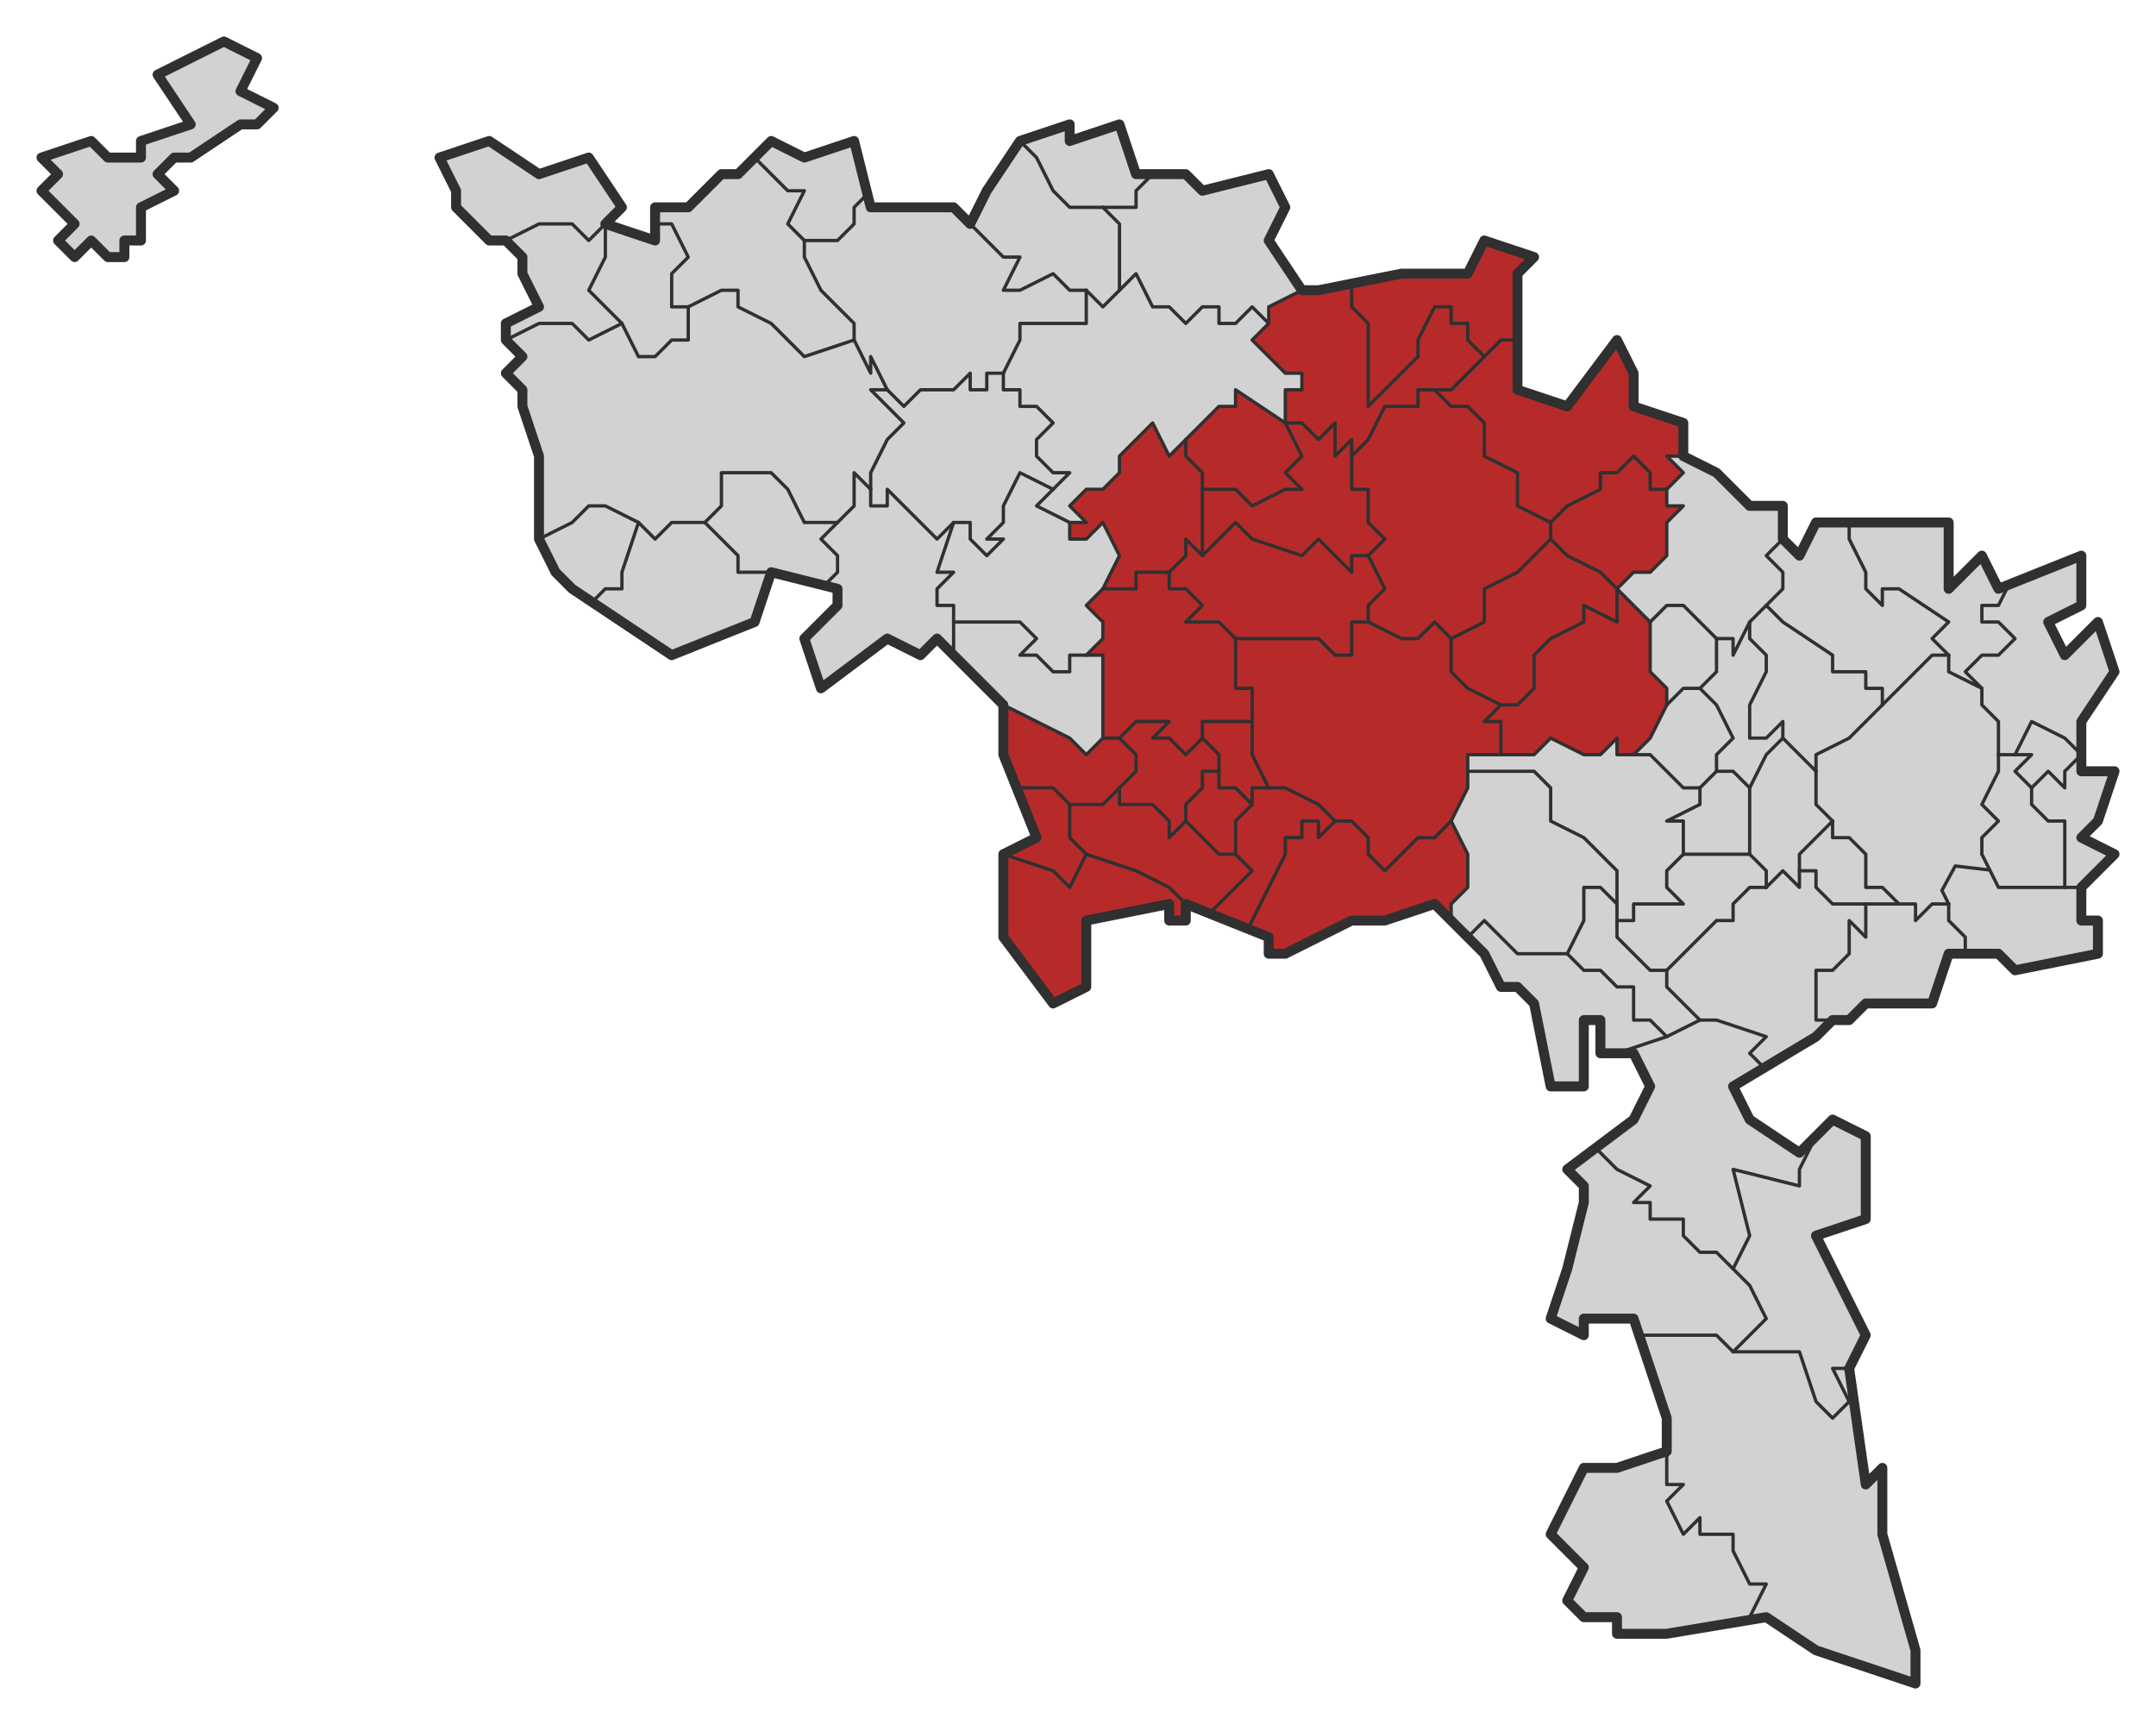 <?xml version="1.0" encoding="UTF-8" standalone="no"?>
<svg
   xmlns:dc="http://purl.org/dc/elements/1.1/"
   xmlns:cc="http://creativecommons.org/ns#"
   xmlns:rdf="http://www.w3.org/1999/02/22-rdf-syntax-ns#"
   xmlns:svg="http://www.w3.org/2000/svg"
   xmlns="http://www.w3.org/2000/svg"
   xmlns:sodipodi="http://sodipodi.sourceforge.net/DTD/sodipodi-0.dtd"
   xmlns:inkscape="http://www.inkscape.org/namespaces/inkscape"
   width="650"
   height="520"
   id="svg61264"
   version="1.1"
   inkscape:version="0.48.4 r9939"
   sodipodi:docname="Judicial_arrondissement_of_Mons_location.svg"
   inkscape:output_extension="org.inkscape.output.svg.inkscape"
   inkscape:export-filename="/home/john/Belgium_administrative.png"
   inkscape:export-xdpi="300"
   inkscape:export-ydpi="300">
  <defs
     id="defs39882" />
  <sodipodi:namedview
     pagecolor="#ffffff"
     bordercolor="#666666"
     borderopacity="1"
     objecttolerance="10"
     gridtolerance="10"
     guidetolerance="10"
     inkscape:pageopacity="0"
     inkscape:pageshadow="2"
     inkscape:window-width="1680"
     inkscape:window-height="995"
     id="namedview39880"
     showgrid="false"
     inkscape:zoom="1.2578467"
     inkscape:cx="572.67903"
     inkscape:cy="275.43687"
     inkscape:window-x="0"
     inkscape:window-y="30"
     inkscape:window-maximized="1"
     inkscape:current-layer="layer2"
     inkscape:object-nodes="true" />
  <g
     id="layer3"
     inkscape:groupmode="layer"
     inkscape:label="province"
     transform="translate(-108.75,-626.25)"
     style="display:inline"
     sodipodi:insensitive="true">
    <path
       sodipodi:nodetypes="ccccccccccccccccccccccccccccccccccccccccccccccccccccccccccccccccccccccccccccccccccccccccccccccccccccccccccccccccccccccccccccccccccccccccccccccccccccccccccccccccccccccccccc"
       inkscape:connector-curvature="0"
       id="path5146"
       d="m 246.25,683.75 0,5 0,0 10,10 0,0 5,0 5,5 0,5 5,10 -10,5 0,5 5,5 -5,5 5,5 0,5 5,15 0,25 5,10 5,5 30,20 25,-10 5,-15 20,5 0,5 -10,10 5,15 20,-15 10,5 5,-5 20,20 0,15 10,25 -10,5 0,25 15,20 10,-5 0,-20 25,-5 0,5 5,0 0,-5 25,10 0,5 5,0 20,-10 10,0 15,-5 15,15 5,10 5,0 5,5 5,25 10,0 0,-20 5,0 0,10 10,0 5,10 -5,10 -20,15 5,5 0,5 -5,20 -5,15 10,5 0,-5 15,0 10,30 0,10 -15,5 -10,0 -10,20 10,10 -5,10 5,5 10,0 0,5 15,0 30,-5 15,10 30,10 0,-10 -10,-35 0,-20 -5,5 -5,-35 5,-10 -15,-30 15,-5 0,-25 -10,-5 -10,10 -15,-10 -5,-10 25,-15 5,-5 5,0 5,-5 20,0 5,-15 15,0 5,5 25,-5 0,-10 -5,0 0,-10 10,-10 -10,-5 5,-5 5,-15 -10,0 0,-15 10,-15 -5,-15 -10,10 -5,-10 10,-5 0,-15 -25,10 -5,-10 -10,10 0,-20 -40,0 -5,10 -5,-5 0,-10 -10,0 -10,-10 -10,-5 0,-10 -15,-5 0,-10 -5,-10 -15,20 -15,-5 0,-35 5,-5 -15,-5 -5,10 -20,0 -25,5 -5,0 -10,-15 5,-10 -5,-10 -20,5 -5,-5 -15,0 -5,-15 -15,5 0,-5 -15,5 -10,15 -5,10 -5,-5 -25,0 -5,-20 -15,5 -10,-5 -10,10 -5,0 -10,10 -10,0 0,10 -15,-5 5,-5 -10,-15 -15,5 -15,-10 -15,5 z"
       style="fill:#d2d2d2;fill-opacity:1;stroke:none;display:inline" />
    <path
       sodipodi:nodetypes="cccccccccccccccccccccccccccccc"
       inkscape:connector-curvature="0"
       id="path5150"
       d="m 191.25,658.75 -10,-5 5,-10 -10,-5 -20,10 10,15 -15,5 0,5 -10,0 -5,-5 -15,5 5,5 -5,5 10,10 -5,5 5,5 5,-5 5,5 5,0 0,-5 5,0 0,-10 10,-5 -5,-5 5,-5 5,0 15,-10 5,0 0,0 z"
       style="fill:#d2d2d2;fill-opacity:1;stroke:none;display:inline" />
  </g>
  <g
     inkscape:groupmode="layer"
     id="layer4"
     inkscape:label="arrondissement"
     style="display:inline"
     sodipodi:insensitive="true">
    <path
       style="fill:#b72a2a;fill-opacity:1;stroke:none;display:inline"
       d="m 447.5,72.5 -5,10 -20,0 -25,5 -5,0 -0.062,-0.094 -0.125,0.188 L 382.5,92.5 l 0,5 -5,5 10,10 5,0 0,5 -5,0 0,5 0,5 -15,-10 0,5 -5,0 -10,10 -5,5 -5,-10 -10,10 0,5 -5,5 -5,0 -5,5 5,5 -5,0 0,5 5,0 5,-5 5,10 -5,10 -5,5 5,5 0,5 -5,5 5,0 0,25 -5,5 -5,-5 -20,-10 0,15 10,25 -10,5 0,25 15,20 10,-5 0,-20 25,-5 0,5 5,0 0,-5 25,10 0,5 5,0 20,-10 10,0 15,-5 5,5 0,-5 5,-5 0,-10 -5,-10 5,-10 0,-5 0,-5 10,0 10,0 5,-5 10,5 5,0 5,-5 0,5 5,0 5,-5 5,-10 0,-5 -5,-5 0,-15 -10,-10 5,-5 5,0 5,-5 0,-10 5,-5 -5,0 0,-5 5,-5 -5,-5 4.219,0 0.781,0 0,-10 -15,-5 0,-10 -5,-10 -15,20 -15,-5 0,-35 5,-5 -15,-5 z"
       id="path5483"
       inkscape:connector-curvature="0" />
  </g>
  <g
     id="layer1"
     inkscape:groupmode="layer"
     inkscape:label="communes"
     transform="translate(-108.75,-626.25)"
     style="display:inline"
     sodipodi:insensitive="true">
    <path
       style="fill:none;stroke:#303030;stroke-width:1;stroke-linecap:round;stroke-linejoin:round;stroke-miterlimit:4;stroke-opacity:1;stroke-dasharray:none"
       d="m 261.25,728.75 10,-5 10,0 5,5 10,-5"
       id="path220"
       inkscape:connector-curvature="0" />
    <path
       style="fill:none;stroke:#303030;stroke-width:1;stroke-linecap:round;stroke-linejoin:round;stroke-miterlimit:4;stroke-opacity:1;stroke-dasharray:none"
       d="m 261.25,698.75 10,-5 10,0 5,5 10,-10"
       id="path222"
       inkscape:connector-curvature="0"
       sodipodi:nodetypes="ccccc" />
    <path
       style="fill:none;stroke:#303030;stroke-width:1;stroke-linecap:round;stroke-linejoin:round;stroke-miterlimit:4;stroke-opacity:1;stroke-dasharray:none"
       d="m 271.25,788.75 10,-5 5,-5 5,0 10,5"
       id="path248"
       inkscape:connector-curvature="0" />
    <path
       style="fill:none;stroke:#303030;stroke-width:1;stroke-linecap:round;stroke-linejoin:round;stroke-miterlimit:4;stroke-opacity:1;stroke-dasharray:none"
       d="m 296.25,723.75 -10,-10 5,-10 0,-10"
       id="path288"
       inkscape:connector-curvature="0" />
    <path
       style="fill:none;stroke:#303030;stroke-width:1;stroke-linecap:round;stroke-linejoin:round;stroke-miterlimit:4;stroke-opacity:1;stroke-dasharray:none"
       d="m 301.25,783.75 -5,15 0,5 -5,0 -4.019,4.019"
       id="path294"
       inkscape:connector-curvature="0"
       sodipodi:nodetypes="ccccc" />
    <path
       style="fill:none;stroke:#303030;stroke-width:1;stroke-linecap:round;stroke-linejoin:round;stroke-miterlimit:4;stroke-opacity:1;stroke-dasharray:none"
       d="m 306.25,693.75 5,0 5,10 -5,5 0,10 5,0"
       id="path304"
       inkscape:connector-curvature="0" />
    <path
       style="fill:none;stroke:#303030;stroke-width:1;stroke-linecap:round;stroke-linejoin:round;stroke-miterlimit:4;stroke-opacity:1;stroke-dasharray:none"
       d="m 316.25,718.75 0,10 -5,0 -5,5 -5,0 -5,-10"
       id="path318"
       inkscape:connector-curvature="0" />
    <path
       style="fill:none;stroke:#303030;stroke-width:1;stroke-linecap:round;stroke-linejoin:round;stroke-miterlimit:4;stroke-opacity:1;stroke-dasharray:none"
       d="m 316.25,718.75 10,-5 5,0 0,5 10,5 10,10 15,-5"
       id="path320"
       inkscape:connector-curvature="0" />
    <path
       style="fill:none;stroke:#303030;stroke-width:1;stroke-linecap:round;stroke-linejoin:round;stroke-miterlimit:4;stroke-opacity:1;stroke-dasharray:none"
       d="m 321.25,783.75 -10,0 -5,5 -5,-5"
       id="path326"
       inkscape:connector-curvature="0" />
    <path
       style="fill:none;stroke:#303030;stroke-width:1;stroke-linecap:round;stroke-linejoin:round;stroke-miterlimit:4;stroke-opacity:1;stroke-dasharray:none"
       d="m 321.25,783.75 5,-5 0,-10 15,0 5,5 5,10 10,0"
       id="path328"
       inkscape:connector-curvature="0" />
    <path
       style="fill:none;stroke:#303030;stroke-width:1;stroke-linecap:round;stroke-linejoin:round;stroke-miterlimit:4;stroke-opacity:1;stroke-dasharray:none"
       d="m 341.25,798.75 -10,0 0,-5 -10,-10"
       id="path342"
       inkscape:connector-curvature="0" />
    <path
       style="fill:none;stroke:#303030;stroke-width:1;stroke-linecap:round;stroke-linejoin:round;stroke-miterlimit:4;stroke-opacity:1;stroke-dasharray:none"
       d="m 351.25,698.75 -5,-5 5,-10 -5,0 -10,-10"
       id="path352"
       inkscape:connector-curvature="0" />
    <path
       style="fill:none;stroke:#303030;stroke-width:1;stroke-linecap:round;stroke-linejoin:round;stroke-miterlimit:4;stroke-opacity:1;stroke-dasharray:none"
       d="m 351.25,698.75 10,0 5,-5 0,-5 3.736,-3.736"
       id="path354"
       inkscape:connector-curvature="0"
       sodipodi:nodetypes="ccccc" />
    <path
       style="fill:none;stroke:#303030;stroke-width:1;stroke-linecap:round;stroke-linejoin:round;stroke-miterlimit:4;stroke-opacity:1;stroke-dasharray:none"
       d="M 357.32,802.68 361.25,798.75 l 0,-5 -5,-5 5,-5"
       id="path356"
       inkscape:connector-curvature="0"
       sodipodi:nodetypes="ccccc" />
    <path
       style="fill:none;stroke:#303030;stroke-width:1;stroke-linecap:round;stroke-linejoin:round;stroke-miterlimit:4;stroke-opacity:1;stroke-dasharray:none"
       d="m 361.25,783.75 5,-5 0,-10 5,5"
       id="path362"
       inkscape:connector-curvature="0" />
    <path
       style="fill:none;stroke:#303030;stroke-width:1;stroke-linecap:round;stroke-linejoin:round;stroke-miterlimit:4;stroke-opacity:1;stroke-dasharray:none"
       d="m 366.25,728.75 0,-5 -10,-10 -5,-10 0,-5"
       id="path374"
       inkscape:connector-curvature="0" />
    <path
       style="fill:none;stroke:#303030;stroke-width:1;stroke-linecap:round;stroke-linejoin:round;stroke-miterlimit:4;stroke-opacity:1;stroke-dasharray:none"
       d="m 371.25,773.75 0,5 5,0 0,-5 15,15 5,-5"
       id="path382"
       inkscape:connector-curvature="0" />
    <path
       style="fill:none;stroke:#303030;stroke-width:1;stroke-linecap:round;stroke-linejoin:round;stroke-miterlimit:4;stroke-opacity:1;stroke-dasharray:none"
       d="m 371.25,773.75 0,-5 5,-10 5,-5 -5,-5 -5,-5 5,0"
       id="path384"
       inkscape:connector-curvature="0" />
    <path
       style="fill:none;stroke:#303030;stroke-width:1;stroke-linecap:round;stroke-linejoin:round;stroke-miterlimit:4;stroke-opacity:1;stroke-dasharray:none"
       d="m 376.25,743.75 -5,-10 0,5 -5,-10"
       id="path400"
       inkscape:connector-curvature="0" />
    <path
       style="fill:none;stroke:#303030;stroke-width:1;stroke-linecap:round;stroke-linejoin:round;stroke-miterlimit:4;stroke-opacity:1;stroke-dasharray:none"
       d="m 396.25,813.75 0,10"
       id="path426"
       inkscape:connector-curvature="0" />
    <path
       style="fill:none;stroke:#303030;stroke-width:1;stroke-linecap:round;stroke-linejoin:round;stroke-miterlimit:4;stroke-opacity:1;stroke-dasharray:none"
       d="m 396.25,813.75 0,-5 -5,0 0,-5 5,-5 -5,0 5,-15"
       id="path428"
       inkscape:connector-curvature="0" />
    <path
       style="fill:none;stroke:#303030;stroke-width:1;stroke-linecap:round;stroke-linejoin:round;stroke-miterlimit:4;stroke-opacity:1;stroke-dasharray:none"
       d="m 396.25,783.75 5,0 0,5 5,5 5,-5 -5,0 0,0 5,-5 0,-5 5,-10 10,5"
       id="path430"
       inkscape:connector-curvature="0" />
    <path
       style="fill:none;stroke:#303030;stroke-width:1;stroke-linecap:round;stroke-linejoin:round;stroke-miterlimit:4;stroke-opacity:1;stroke-dasharray:none"
       d="m 401.25,693.75 10,10 5,0 -5,10 5,0 10,-5 5,5 5,0"
       id="path450"
       inkscape:connector-curvature="0" />
    <path
       style="fill:none;stroke:#303030;stroke-width:1;stroke-linecap:round;stroke-linejoin:round;stroke-miterlimit:4;stroke-opacity:1;stroke-dasharray:none"
       d="m 411.25,883.75 15,5 5,5 5,-10"
       id="path462"
       inkscape:connector-curvature="0" />
    <path
       style="fill:none;stroke:#303030;stroke-width:1;stroke-linecap:round;stroke-linejoin:round;stroke-miterlimit:4;stroke-opacity:1;stroke-dasharray:none"
       d="m 411.25,843.75 0,-5 20,10 5,5 5,-5"
       id="path464"
       inkscape:connector-curvature="0" />
    <path
       style="fill:none;stroke:#303030;stroke-width:1;stroke-linecap:round;stroke-linejoin:round;stroke-miterlimit:4;stroke-opacity:1;stroke-dasharray:none"
       d="m 411.25,738.75 -5,0 0,5 -5,0 0,-5 -5,5 -10,0 -5,5 -5,-5"
       id="path466"
       inkscape:connector-curvature="0" />
    <path
       style="fill:none;stroke:#303030;stroke-width:1;stroke-linecap:round;stroke-linejoin:round;stroke-miterlimit:4;stroke-opacity:1;stroke-dasharray:none"
       d="m 416.25,668.75 5,5 5,10 5,5 10,0"
       id="path468"
       inkscape:connector-curvature="0"
       sodipodi:nodetypes="ccccc" />
    <path
       style="fill:none;stroke:#303030;stroke-width:1;stroke-linecap:round;stroke-linejoin:round;stroke-miterlimit:4;stroke-opacity:1;stroke-dasharray:none"
       d="m 416.25,863.75 10,0 5,5"
       id="path478"
       inkscape:connector-curvature="0" />
    <path
       style="fill:none;stroke:#303030;stroke-width:1;stroke-linecap:round;stroke-linejoin:round;stroke-miterlimit:4;stroke-opacity:1;stroke-dasharray:none"
       d="m 426.25,773.75 5,-5 -5,0 -5,-5 0,-5 5,-5 -5,-5 -5,0 0,-5 -5,0 0,-5"
       id="path496"
       inkscape:connector-curvature="0" />
    <path
       style="fill:none;stroke:#303030;stroke-width:1;stroke-linecap:round;stroke-linejoin:round;stroke-miterlimit:4;stroke-opacity:1;stroke-dasharray:none"
       d="m 431.25,868.75 10,0 5,-5"
       id="path506"
       inkscape:connector-curvature="0" />
    <path
       style="fill:none;stroke:#303030;stroke-width:1;stroke-linecap:round;stroke-linejoin:round;stroke-miterlimit:4;stroke-opacity:1;stroke-dasharray:none"
       d="m 431.25,783.75 -10,-5 5,-5"
       id="path508"
       inkscape:connector-curvature="0" />
    <path
       style="fill:none;stroke:#303030;stroke-width:1;stroke-linecap:round;stroke-linejoin:round;stroke-miterlimit:4;stroke-opacity:1;stroke-dasharray:none"
       d="m 431.25,783.75 0,5 5,0 5,-5 5,10 -5,10"
       id="path510"
       inkscape:connector-curvature="0" />
    <path
       style="fill:none;stroke:#303030;stroke-width:1;stroke-linecap:round;stroke-linejoin:round;stroke-miterlimit:4;stroke-opacity:1;stroke-dasharray:none"
       d="m 436.25,883.75 -5,-5 0,-10"
       id="path518"
       inkscape:connector-curvature="0" />
    <path
       style="fill:none;stroke:#303030;stroke-width:1;stroke-linecap:round;stroke-linejoin:round;stroke-miterlimit:4;stroke-opacity:1;stroke-dasharray:none"
       d="m 436.25,883.75 15,5 10,5 5,5"
       id="path520"
       inkscape:connector-curvature="0" />
    <path
       style="fill:none;stroke:#303030;stroke-width:1;stroke-linecap:round;stroke-linejoin:round;stroke-miterlimit:4;stroke-opacity:1;stroke-dasharray:none"
       d="m 436.25,823.75 -5,0 0,5 -5,0 -5,-5 -5,0 5,-5 -5,-5 -20,0"
       id="path522"
       inkscape:connector-curvature="0" />
    <path
       style="fill:none;stroke:#303030;stroke-width:1;stroke-linecap:round;stroke-linejoin:round;stroke-miterlimit:4;stroke-opacity:1;stroke-dasharray:none"
       d="m 436.25,823.75 5,-5 0,-5 -5,-5 5,-5"
       id="path524"
       inkscape:connector-curvature="0" />
    <path
       style="fill:none;stroke:#303030;stroke-width:1;stroke-linecap:round;stroke-linejoin:round;stroke-miterlimit:4;stroke-opacity:1;stroke-dasharray:none"
       d="m 436.25,713.75 0,10 -20,0 0,5 -5,10"
       id="path526"
       inkscape:connector-curvature="0" />
    <path
       style="fill:none;stroke:#303030;stroke-width:1;stroke-linecap:round;stroke-linejoin:round;stroke-miterlimit:4;stroke-opacity:1;stroke-dasharray:none"
       d="m 441.25,848.75 0,-25 -5,0"
       id="path532"
       inkscape:connector-curvature="0" />
    <path
       style="fill:none;stroke:#303030;stroke-width:1;stroke-linecap:round;stroke-linejoin:round;stroke-miterlimit:4;stroke-opacity:1;stroke-dasharray:none"
       d="m 441.25,848.75 5,0"
       id="path534"
       inkscape:connector-curvature="0" />
    <path
       style="fill:none;stroke:#303030;stroke-width:1;stroke-linecap:round;stroke-linejoin:round;stroke-miterlimit:4;stroke-opacity:1;stroke-dasharray:none"
       d="m 441.25,803.75 10,0 0,-5 10,0"
       id="path536"
       inkscape:connector-curvature="0" />
    <path
       style="fill:none;stroke:#303030;stroke-width:1;stroke-linecap:round;stroke-linejoin:round;stroke-miterlimit:4;stroke-opacity:1;stroke-dasharray:none"
       d="m 441.25,688.75 5,5 0,15 0,5"
       id="path538"
       inkscape:connector-curvature="0" />
    <path
       style="fill:none;stroke:#303030;stroke-width:1;stroke-linecap:round;stroke-linejoin:round;stroke-miterlimit:4;stroke-opacity:1;stroke-dasharray:none"
       d="m 441.25,688.75 10,0 0,-5 5,-5"
       id="path540"
       inkscape:connector-curvature="0" />
    <path
       style="fill:none;stroke:#303030;stroke-width:1;stroke-linecap:round;stroke-linejoin:round;stroke-miterlimit:4;stroke-opacity:1;stroke-dasharray:none"
       d="m 446.25,863.75 0,5 10,0 5,5 0,5 5,-5"
       id="path546"
       inkscape:connector-curvature="0" />
    <path
       style="fill:none;stroke:#303030;stroke-width:1;stroke-linecap:round;stroke-linejoin:round;stroke-miterlimit:4;stroke-opacity:1;stroke-dasharray:none"
       d="m 446.25,848.75 5,5 0,5 -5,5"
       id="path548"
       inkscape:connector-curvature="0" />
    <path
       style="fill:none;stroke:#303030;stroke-width:1;stroke-linecap:round;stroke-linejoin:round;stroke-miterlimit:4;stroke-opacity:1;stroke-dasharray:none"
       d="m 446.25,713.75 -5,5 -5,-5"
       id="path550"
       inkscape:connector-curvature="0" />
    <path
       style="fill:none;stroke:#303030;stroke-width:1;stroke-linecap:round;stroke-linejoin:round;stroke-miterlimit:4;stroke-opacity:1;stroke-dasharray:none"
       d="m 446.25,713.75 5,-5 5,10 5,0 5,5 5,-5 5,0 0,5 5,0 5,-5 5,5"
       id="path552"
       inkscape:connector-curvature="0" />
    <path
       style="fill:none;stroke:#303030;stroke-width:1;stroke-linecap:round;stroke-linejoin:round;stroke-miterlimit:4;stroke-opacity:1;stroke-dasharray:none"
       d="m 461.25,798.75 5,-5 0,-5 5,5"
       id="path568"
       inkscape:connector-curvature="0" />
    <path
       style="fill:none;stroke:#303030;stroke-width:1;stroke-linecap:round;stroke-linejoin:round;stroke-miterlimit:4;stroke-opacity:1;stroke-dasharray:none"
       d="m 466.25,873.75 0,-5 5,-5 0,-5 5,0"
       id="path578"
       inkscape:connector-curvature="0" />
    <path
       style="fill:none;stroke:#303030;stroke-width:1;stroke-linecap:round;stroke-linejoin:round;stroke-miterlimit:4;stroke-opacity:1;stroke-dasharray:none"
       d="m 466.25,873.75 10,10 5,0"
       id="path580"
       inkscape:connector-curvature="0" />
    <path
       style="fill:none;stroke:#303030;stroke-width:1;stroke-linecap:round;stroke-linejoin:round;stroke-miterlimit:4;stroke-opacity:1;stroke-dasharray:none"
       d="m 466.25,758.75 -5,5 -5,-10 -10,10 0,5 -5,5 -5,0 -5,5 5,5 -5,0"
       id="path582"
       inkscape:connector-curvature="0" />
    <path
       style="fill:none;stroke:#303030;stroke-width:1;stroke-linecap:round;stroke-linejoin:round;stroke-miterlimit:4;stroke-opacity:1;stroke-dasharray:none"
       d="m 466.25,758.75 10,-10 5,0 0,-5 15,10"
       id="path584"
       inkscape:connector-curvature="0" />
    <path
       style="fill:none;stroke:#303030;stroke-width:1;stroke-linecap:round;stroke-linejoin:round;stroke-miterlimit:4;stroke-opacity:1;stroke-dasharray:none"
       d="m 471.25,848.75 -5,5 -5,-5 -5,0 5,-5 -10,0 -5,5"
       id="path590"
       inkscape:connector-curvature="0" />
    <path
       style="fill:none;stroke:#303030;stroke-width:1;stroke-linecap:round;stroke-linejoin:round;stroke-miterlimit:4;stroke-opacity:1;stroke-dasharray:none"
       d="m 471.25,848.75 0,-5 15,0"
       id="path592"
       inkscape:connector-curvature="0" />
    <path
       style="fill:none;stroke:#303030;stroke-width:1;stroke-linecap:round;stroke-linejoin:round;stroke-miterlimit:4;stroke-opacity:1;stroke-dasharray:none"
       d="m 471.25,793.75 0,-20"
       id="path594"
       inkscape:connector-curvature="0" />
    <path
       style="fill:none;stroke:#303030;stroke-width:1;stroke-linecap:round;stroke-linejoin:round;stroke-miterlimit:4;stroke-opacity:1;stroke-dasharray:none"
       d="m 471.25,793.75 10,-10 5,5 15,5 5,-5 10,10 0,-5 5,0"
       id="path596"
       inkscape:connector-curvature="0" />
    <path
       style="fill:none;stroke:#303030;stroke-width:1;stroke-linecap:round;stroke-linejoin:round;stroke-miterlimit:4;stroke-opacity:1;stroke-dasharray:none"
       d="m 471.25,773.75 0,-5 -5,-5 0,-5"
       id="path598"
       inkscape:connector-curvature="0" />
    <path
       style="fill:none;stroke:#303030;stroke-width:1;stroke-linecap:round;stroke-linejoin:round;stroke-miterlimit:4;stroke-opacity:1;stroke-dasharray:none"
       d="m 471.25,773.75 10,0 5,5 10,-5 5,0 -5,-5 5,-5 -5,-10"
       id="path600"
       inkscape:connector-curvature="0" />
    <path
       style="fill:none;stroke:#303030;stroke-width:1;stroke-linecap:round;stroke-linejoin:round;stroke-miterlimit:4;stroke-opacity:1;stroke-dasharray:none"
       d="M 473.755,901.174 486.25,888.75 l -5,-5"
       id="path618"
       inkscape:connector-curvature="0"
       sodipodi:nodetypes="ccc" />
    <path
       style="fill:none;stroke:#303030;stroke-width:1;stroke-linecap:round;stroke-linejoin:round;stroke-miterlimit:4;stroke-opacity:1;stroke-dasharray:none"
       d="m 476.25,858.75 0,-5 -5,-5"
       id="path620"
       inkscape:connector-curvature="0" />
    <path
       style="fill:none;stroke:#303030;stroke-width:1;stroke-linecap:round;stroke-linejoin:round;stroke-miterlimit:4;stroke-opacity:1;stroke-dasharray:none"
       d="m 481.25,883.75 0,-10 5,-5"
       id="path636"
       inkscape:connector-curvature="0" />
    <path
       style="fill:none;stroke:#303030;stroke-width:1;stroke-linecap:round;stroke-linejoin:round;stroke-miterlimit:4;stroke-opacity:1;stroke-dasharray:none"
       d="m 481.25,818.75 -5,-5 -10,0 5,-5 -5,-5 -5,0 0,-5"
       id="path638"
       inkscape:connector-curvature="0" />
    <path
       style="fill:none;stroke:#303030;stroke-width:1;stroke-linecap:round;stroke-linejoin:round;stroke-miterlimit:4;stroke-opacity:1;stroke-dasharray:none"
       d="m 481.25,818.75 0,15 5,0 0,10"
       id="path640"
       inkscape:connector-curvature="0" />
    <path
       style="fill:none;stroke:#303030;stroke-width:1;stroke-linecap:round;stroke-linejoin:round;stroke-miterlimit:4;stroke-opacity:1;stroke-dasharray:none"
       d="M 485.477,905.261 496.25,883.75 l 0,-5 5,0 0,-5 5,0 0,5 5,-5"
       id="path652"
       inkscape:connector-curvature="0"
       sodipodi:nodetypes="cccccccc" />
    <path
       style="fill:none;stroke:#303030;stroke-width:1;stroke-linecap:round;stroke-linejoin:round;stroke-miterlimit:4;stroke-opacity:1;stroke-dasharray:none"
       d="m 486.25,868.75 -5,-5 -5,0 0,-5"
       id="path654"
       inkscape:connector-curvature="0" />
    <path
       style="fill:none;stroke:#303030;stroke-width:1;stroke-linecap:round;stroke-linejoin:round;stroke-miterlimit:4;stroke-opacity:1;stroke-dasharray:none"
       d="m 486.25,868.75 0,-5 5,0"
       id="path656"
       inkscape:connector-curvature="0" />
    <path
       style="fill:none;stroke:#303030;stroke-width:1;stroke-linecap:round;stroke-linejoin:round;stroke-miterlimit:4;stroke-opacity:1;stroke-dasharray:none"
       d="m 486.25,843.75 0,10 5,10"
       id="path658"
       inkscape:connector-curvature="0" />
    <path
       style="fill:none;stroke:#303030;stroke-width:1;stroke-linecap:round;stroke-linejoin:round;stroke-miterlimit:4;stroke-opacity:1;stroke-dasharray:none"
       d="m 491.25,863.75 5,0 10,5 5,5"
       id="path664"
       inkscape:connector-curvature="0" />
    <path
       style="fill:none;stroke:#303030;stroke-width:1;stroke-linecap:round;stroke-linejoin:round;stroke-miterlimit:4;stroke-opacity:1;stroke-dasharray:none"
       d="m 491.25,723.75 -5,5 10,10 5,0 0,5 -5,0 0,5 0,5"
       id="path666"
       inkscape:connector-curvature="0" />
    <path
       style="fill:none;stroke:#303030;stroke-width:1;stroke-linecap:round;stroke-linejoin:round;stroke-miterlimit:4;stroke-opacity:1;stroke-dasharray:none"
       d="m 491.25,723.75 0,-5 10,-5"
       id="path668"
       inkscape:connector-curvature="0" />
    <path
       style="fill:none;stroke:#303030;stroke-width:1;stroke-linecap:round;stroke-linejoin:round;stroke-miterlimit:4;stroke-opacity:1;stroke-dasharray:none"
       d="m 496.25,753.75 5,0 5,5 5,-5 0,10 5,-5 0,10 0,5 5,0 0,10 5,5 -5,5"
       id="path674"
       inkscape:connector-curvature="0" />
    <path
       style="fill:none;stroke:#303030;stroke-width:1;stroke-linecap:round;stroke-linejoin:round;stroke-miterlimit:4;stroke-opacity:1;stroke-dasharray:none"
       d="m 511.25,873.75 5,0 5,5 0,5 5,5 10,-10 5,0 5,-5"
       id="path698"
       inkscape:connector-curvature="0" />
    <path
       style="fill:none;stroke:#303030;stroke-width:1;stroke-linecap:round;stroke-linejoin:round;stroke-miterlimit:4;stroke-opacity:1;stroke-dasharray:none"
       d="m 516.25,763.75 5,-5 5,-10 10,0 0,-5 5,0"
       id="path710"
       inkscape:connector-curvature="0" />
    <path
       style="fill:none;stroke:#303030;stroke-width:1;stroke-linecap:round;stroke-linejoin:round;stroke-miterlimit:4;stroke-opacity:1;stroke-dasharray:none"
       d="m 521.25,813.75 -5,0 0,10 -5,0 -5,-5 -20,0 -5,0"
       id="path712"
       inkscape:connector-curvature="0" />
    <path
       style="fill:none;stroke:#303030;stroke-width:1;stroke-linecap:round;stroke-linejoin:round;stroke-miterlimit:4;stroke-opacity:1;stroke-dasharray:none"
       d="m 521.25,813.75 0,-5 5,-5 -5,-10"
       id="path714"
       inkscape:connector-curvature="0" />
    <path
       style="fill:none;stroke:#303030;stroke-width:1;stroke-linecap:round;stroke-linejoin:round;stroke-miterlimit:4;stroke-opacity:1;stroke-dasharray:none"
       d="m 541.25,743.75 5,5 5,0 5,5 0,10 10,5 0,10 10,5"
       id="path746"
       inkscape:connector-curvature="0" />
    <path
       style="fill:none;stroke:#303030;stroke-width:1;stroke-linecap:round;stroke-linejoin:round;stroke-miterlimit:4;stroke-opacity:1;stroke-dasharray:none"
       d="m 541.25,743.75 5,0 10,-10"
       id="path748"
       inkscape:connector-curvature="0" />
    <path
       style="fill:none;stroke:#303030;stroke-width:1;stroke-linecap:round;stroke-linejoin:round;stroke-miterlimit:4;stroke-opacity:1;stroke-dasharray:none"
       d="m 546.25,903.75 0,-5 5,-5 0,-10 -5,-10"
       id="path754"
       inkscape:connector-curvature="0" />
    <path
       style="fill:none;stroke:#303030;stroke-width:1;stroke-linecap:round;stroke-linejoin:round;stroke-miterlimit:4;stroke-opacity:1;stroke-dasharray:none"
       d="m 546.25,873.75 5,-10 0,-5"
       id="path756"
       inkscape:connector-curvature="0" />
    <path
       style="fill:none;stroke:#303030;stroke-width:1;stroke-linecap:round;stroke-linejoin:round;stroke-miterlimit:4;stroke-opacity:1;stroke-dasharray:none"
       d="m 546.25,818.75 -5,-5 -5,5 -5,0 -10,-5"
       id="path758"
       inkscape:connector-curvature="0" />
    <path
       style="fill:none;stroke:#303030;stroke-width:1;stroke-linecap:round;stroke-linejoin:round;stroke-miterlimit:4;stroke-opacity:1;stroke-dasharray:none"
       d="m 546.25,818.75 10,-5 0,-10 10,-5 10,-10"
       id="path760"
       inkscape:connector-curvature="0" />
    <path
       style="fill:none;stroke:#303030;stroke-width:1;stroke-linecap:round;stroke-linejoin:round;stroke-miterlimit:4;stroke-opacity:1;stroke-dasharray:none"
       d="m 551.25,908.75 5,-5 10,10 15,0"
       id="path770"
       inkscape:connector-curvature="0" />
    <path
       style="fill:none;stroke:#303030;stroke-width:1;stroke-linecap:round;stroke-linejoin:round;stroke-miterlimit:4;stroke-opacity:1;stroke-dasharray:none"
       d="m 551.25,858.75 20,0 5,5 0,10 10,5 10,10 0,10"
       id="path772"
       inkscape:connector-curvature="0" />
    <path
       style="fill:none;stroke:#303030;stroke-width:1;stroke-linecap:round;stroke-linejoin:round;stroke-miterlimit:4;stroke-opacity:1;stroke-dasharray:none"
       d="m 556.25,733.75 -5,-5 0,-5 -5,0 0,-5 -5,0 -5,10 0,5 -15,15 0,-25 -5,-5 0,-6.392"
       id="path782"
       inkscape:connector-curvature="0"
       sodipodi:nodetypes="cccccccccccc" />
    <path
       style="fill:none;stroke:#303030;stroke-width:1;stroke-linecap:round;stroke-linejoin:round;stroke-miterlimit:4;stroke-opacity:1;stroke-dasharray:none"
       d="m 556.25,733.75 5,-5 5,0"
       id="path784"
       inkscape:connector-curvature="0" />
    <path
       style="fill:none;stroke:#303030;stroke-width:1;stroke-linecap:round;stroke-linejoin:round;stroke-miterlimit:4;stroke-opacity:1;stroke-dasharray:none"
       d="m 561.25,853.75 -10,0 0,5"
       id="path794"
       inkscape:connector-curvature="0" />
    <path
       style="fill:none;stroke:#303030;stroke-width:1;stroke-linecap:round;stroke-linejoin:round;stroke-miterlimit:4;stroke-opacity:1;stroke-dasharray:none"
       d="m 561.25,853.75 0,-10 -5,0 5,-5"
       id="path796"
       inkscape:connector-curvature="0" />
    <path
       style="fill:none;stroke:#303030;stroke-width:1;stroke-linecap:round;stroke-linejoin:round;stroke-miterlimit:4;stroke-opacity:1;stroke-dasharray:none"
       d="m 561.25,838.75 -10,-5 -5,-5 0,-10"
       id="path798"
       inkscape:connector-curvature="0" />
    <path
       style="fill:none;stroke:#303030;stroke-width:1;stroke-linecap:round;stroke-linejoin:round;stroke-miterlimit:4;stroke-opacity:1;stroke-dasharray:none"
       d="m 576.25,788.75 5,5 10,5 5,5"
       id="path806"
       inkscape:connector-curvature="0" />
    <path
       style="fill:none;stroke:#303030;stroke-width:1;stroke-linecap:round;stroke-linejoin:round;stroke-miterlimit:4;stroke-opacity:1;stroke-dasharray:none"
       d="m 576.25,783.75 0,5"
       id="path808"
       inkscape:connector-curvature="0" />
    <path
       style="fill:none;stroke:#303030;stroke-width:1;stroke-linecap:round;stroke-linejoin:round;stroke-miterlimit:4;stroke-opacity:1;stroke-dasharray:none"
       d="m 576.25,783.75 5,-5 10,-5 0,-5 5,0 5,-5 5,5 0,5 5,0"
       id="path810"
       inkscape:connector-curvature="0" />
    <path
       style="fill:none;stroke:#303030;stroke-width:1;stroke-linecap:round;stroke-linejoin:round;stroke-miterlimit:4;stroke-opacity:1;stroke-dasharray:none"
       d="m 581.25,913.75 5,-10 0,-10 5,0 5,5"
       id="path822"
       inkscape:connector-curvature="0" />
    <path
       style="fill:none;stroke:#303030;stroke-width:1;stroke-linecap:round;stroke-linejoin:round;stroke-miterlimit:4;stroke-opacity:1;stroke-dasharray:none"
       d="m 590.505,973.005 5.745,5.745 10,5 -5,5 5,0 0,5 10,0 0,5 5,5 5,0 5,5"
       id="path850"
       inkscape:connector-curvature="0"
       sodipodi:nodetypes="ccccccccccc" />
    <path
       style="fill:none;stroke:#303030;stroke-width:1;stroke-linecap:round;stroke-linejoin:round;stroke-miterlimit:4;stroke-opacity:1;stroke-dasharray:none"
       d="m 596.25,903.75 0,5 10,10 5,0"
       id="path856"
       inkscape:connector-curvature="0" />
    <path
       style="fill:none;stroke:#303030;stroke-width:1;stroke-linecap:round;stroke-linejoin:round;stroke-miterlimit:4;stroke-opacity:1;stroke-dasharray:none"
       d="m 596.25,903.75 5,0 0,-5 15,0 -5,-5 0,-5 5,-5"
       id="path858"
       inkscape:connector-curvature="0" />
    <path
       style="fill:none;stroke:#303030;stroke-width:1;stroke-linecap:round;stroke-linejoin:round;stroke-miterlimit:4;stroke-opacity:1;stroke-dasharray:none"
       d="m 596.25,898.75 0,5"
       id="path860"
       inkscape:connector-curvature="0" />
    <path
       style="fill:none;stroke:#303030;stroke-width:1;stroke-linecap:round;stroke-linejoin:round;stroke-miterlimit:4;stroke-opacity:1;stroke-dasharray:none"
       d="m 596.25,803.75 0,10 -10,-5 0,5 -10,5 -5,5 0,10 -5,5 -5,0"
       id="path862"
       inkscape:connector-curvature="0" />
    <path
       style="fill:none;stroke:#303030;stroke-width:1;stroke-linecap:round;stroke-linejoin:round;stroke-miterlimit:4;stroke-opacity:1;stroke-dasharray:none"
       d="m 596.25,803.75 5,-5 5,0 5,-5 0,-10 5,-5 -5,0 0,-5"
       id="path864"
       inkscape:connector-curvature="0" />
    <path
       style="fill:none;stroke:#303030;stroke-width:1;stroke-linecap:round;stroke-linejoin:round;stroke-miterlimit:4;stroke-opacity:1;stroke-dasharray:none"
       d="m 603.308,1028.75 22.942,0 5,5"
       id="path872"
       inkscape:connector-curvature="0"
       sodipodi:nodetypes="ccc" />
    <path
       style="fill:none;stroke:#303030;stroke-width:1;stroke-linecap:round;stroke-linejoin:round;stroke-miterlimit:4;stroke-opacity:1;stroke-dasharray:none"
       d="m 601.25,853.75 -5,0 0,-5 -5,5 -5,0 -10,-5 -5,5 -10,0"
       id="path874"
       inkscape:connector-curvature="0" />
    <path
       style="fill:none;stroke:#303030;stroke-width:1;stroke-linecap:round;stroke-linejoin:round;stroke-miterlimit:4;stroke-opacity:1;stroke-dasharray:none"
       d="m 601.25,853.75 5,0 10,10 5,0"
       id="path876"
       inkscape:connector-curvature="0" />
    <path
       style="fill:none;stroke:#303030;stroke-width:1;stroke-linecap:round;stroke-linejoin:round;stroke-miterlimit:4;stroke-opacity:1;stroke-dasharray:none"
       d="m 606.25,813.75 -10,-10"
       id="path894"
       inkscape:connector-curvature="0" />
    <path
       style="fill:none;stroke:#303030;stroke-width:1;stroke-linecap:round;stroke-linejoin:round;stroke-miterlimit:4;stroke-opacity:1;stroke-dasharray:none"
       d="m 606.25,813.75 0,15 5,5 0,5"
       id="path896"
       inkscape:connector-curvature="0" />
    <path
       style="fill:none;stroke:#303030;stroke-width:1;stroke-linecap:round;stroke-linejoin:round;stroke-miterlimit:4;stroke-opacity:1;stroke-dasharray:none"
       d="m 611.25,1058.75 0,15 5,0 -5,5 5,10 5,-5 0,5 10,0 0,5 5,10 5,0 -5,10"
       id="path904"
       inkscape:connector-curvature="0" />
    <path
       style="fill:none;stroke:#303030;stroke-width:1;stroke-linecap:round;stroke-linejoin:round;stroke-miterlimit:4;stroke-opacity:1;stroke-dasharray:none"
       d="m 611.25,938.75 -15,5"
       id="path906"
       inkscape:connector-curvature="0" />
    <path
       style="fill:none;stroke:#303030;stroke-width:1;stroke-linecap:round;stroke-linejoin:round;stroke-miterlimit:4;stroke-opacity:1;stroke-dasharray:none"
       d="m 611.25,938.75 -5,-5 -5,0 0,-10 -5,0 -5,-5 -5,0 -5,-5"
       id="path908"
       inkscape:connector-curvature="0" />
    <path
       style="fill:none;stroke:#303030;stroke-width:1;stroke-linecap:round;stroke-linejoin:round;stroke-miterlimit:4;stroke-opacity:1;stroke-dasharray:none"
       d="m 611.25,918.75 0,5 10,10"
       id="path910"
       inkscape:connector-curvature="0" />
    <path
       style="fill:none;stroke:#303030;stroke-width:1;stroke-linecap:round;stroke-linejoin:round;stroke-miterlimit:4;stroke-opacity:1;stroke-dasharray:none"
       d="m 611.25,838.75 -5,10 -5,5"
       id="path912"
       inkscape:connector-curvature="0" />
    <path
       style="fill:none;stroke:#303030;stroke-width:1;stroke-linecap:round;stroke-linejoin:round;stroke-miterlimit:4;stroke-opacity:1;stroke-dasharray:none"
       d="m 611.25,838.75 5,-5 5,0"
       id="path914"
       inkscape:connector-curvature="0" />
    <path
       style="fill:none;stroke:#303030;stroke-width:1;stroke-linecap:round;stroke-linejoin:round;stroke-miterlimit:4;stroke-opacity:1;stroke-dasharray:none"
       d="m 611.25,773.75 5,-5 -5,-5 5,0"
       id="path916"
       inkscape:connector-curvature="0" />
    <path
       style="fill:none;stroke:#303030;stroke-width:1;stroke-linecap:round;stroke-linejoin:round;stroke-miterlimit:4;stroke-opacity:1;stroke-dasharray:none"
       d="m 616.25,883.75 20,0"
       id="path922"
       inkscape:connector-curvature="0" />
    <path
       style="fill:none;stroke:#303030;stroke-width:1;stroke-linecap:round;stroke-linejoin:round;stroke-miterlimit:4;stroke-opacity:1;stroke-dasharray:none"
       d="m 621.25,933.75 -10,5"
       id="path932"
       inkscape:connector-curvature="0" />
    <path
       style="fill:none;stroke:#303030;stroke-width:1;stroke-linecap:round;stroke-linejoin:round;stroke-miterlimit:4;stroke-opacity:1;stroke-dasharray:none"
       d="m 621.25,933.75 5,0 15,5 -5,5 4.086,4.086"
       id="path934"
       inkscape:connector-curvature="0"
       sodipodi:nodetypes="ccccc" />
    <path
       style="fill:none;stroke:#303030;stroke-width:1;stroke-linecap:round;stroke-linejoin:round;stroke-miterlimit:4;stroke-opacity:1;stroke-dasharray:none"
       d="m 621.25,863.75 0,5 -10,5 5,0 0,10"
       id="path936"
       inkscape:connector-curvature="0" />
    <path
       style="fill:none;stroke:#303030;stroke-width:1;stroke-linecap:round;stroke-linejoin:round;stroke-miterlimit:4;stroke-opacity:1;stroke-dasharray:none"
       d="m 621.25,863.75 5,-5"
       id="path938"
       inkscape:connector-curvature="0" />
    <path
       style="fill:none;stroke:#303030;stroke-width:1;stroke-linecap:round;stroke-linejoin:round;stroke-miterlimit:4;stroke-opacity:1;stroke-dasharray:none"
       d="m 621.25,833.75 5,5 5,10 -5,5 0,5"
       id="path940"
       inkscape:connector-curvature="0" />
    <path
       style="fill:none;stroke:#303030;stroke-width:1;stroke-linecap:round;stroke-linejoin:round;stroke-miterlimit:4;stroke-opacity:1;stroke-dasharray:none"
       d="m 621.25,833.75 5,-5 0,-10"
       id="path942"
       inkscape:connector-curvature="0" />
    <path
       style="fill:none;stroke:#303030;stroke-width:1;stroke-linecap:round;stroke-linejoin:round;stroke-miterlimit:4;stroke-opacity:1;stroke-dasharray:none"
       d="m 626.25,858.75 5,0 5,5"
       id="path952"
       inkscape:connector-curvature="0" />
    <path
       style="fill:none;stroke:#303030;stroke-width:1;stroke-linecap:round;stroke-linejoin:round;stroke-miterlimit:4;stroke-opacity:1;stroke-dasharray:none"
       d="m 626.25,818.75 -10,-10 -5,0 -5,5"
       id="path954"
       inkscape:connector-curvature="0" />
    <path
       style="fill:none;stroke:#303030;stroke-width:1;stroke-linecap:round;stroke-linejoin:round;stroke-miterlimit:4;stroke-opacity:1;stroke-dasharray:none"
       d="m 631.25,1033.75 20,0 5,15 5,5 5,-5 -5,-10 5,0"
       id="path958"
       inkscape:connector-curvature="0" />
    <path
       style="fill:none;stroke:#303030;stroke-width:1;stroke-linecap:round;stroke-linejoin:round;stroke-miterlimit:4;stroke-opacity:1;stroke-dasharray:none"
       d="m 631.25,1008.75 5,5 5,10 -10,10"
       id="path960"
       inkscape:connector-curvature="0" />
    <path
       style="fill:none;stroke:#303030;stroke-width:1;stroke-linecap:round;stroke-linejoin:round;stroke-miterlimit:4;stroke-opacity:1;stroke-dasharray:none"
       d="m 636.25,883.75 0,-20"
       id="path972"
       inkscape:connector-curvature="0" />
    <path
       style="fill:none;stroke:#303030;stroke-width:1;stroke-linecap:round;stroke-linejoin:round;stroke-miterlimit:4;stroke-opacity:1;stroke-dasharray:none"
       d="m 636.25,863.75 5,-10 5,-5"
       id="path974"
       inkscape:connector-curvature="0" />
    <path
       style="fill:none;stroke:#303030;stroke-width:1;stroke-linecap:round;stroke-linejoin:round;stroke-miterlimit:4;stroke-opacity:1;stroke-dasharray:none"
       d="m 636.25,813.75 -5,10 0,-5 -5,0"
       id="path976"
       inkscape:connector-curvature="0" />
    <path
       style="fill:none;stroke:#303030;stroke-width:1;stroke-linecap:round;stroke-linejoin:round;stroke-miterlimit:4;stroke-opacity:1;stroke-dasharray:none"
       d="m 636.25,813.75 0,5 5,5 0,5 -5,10 0,10 5,0 5,-5 0,5"
       id="path978"
       inkscape:connector-curvature="0" />
    <path
       style="fill:none;stroke:#303030;stroke-width:1;stroke-linecap:round;stroke-linejoin:round;stroke-miterlimit:4;stroke-opacity:1;stroke-dasharray:none"
       d="m 641.25,893.75 -5,0 -5,5 0,5 -5,0 -15,15"
       id="path984"
       inkscape:connector-curvature="0" />
    <path
       style="fill:none;stroke:#303030;stroke-width:1;stroke-linecap:round;stroke-linejoin:round;stroke-miterlimit:4;stroke-opacity:1;stroke-dasharray:none"
       d="m 641.25,893.75 0,-5 -5,-5"
       id="path986"
       inkscape:connector-curvature="0" />
    <path
       style="fill:none;stroke:#303030;stroke-width:1;stroke-linecap:round;stroke-linejoin:round;stroke-miterlimit:4;stroke-opacity:1;stroke-dasharray:none"
       d="m 641.25,808.75 -5,5"
       id="path988"
       inkscape:connector-curvature="0" />
    <path
       style="fill:none;stroke:#303030;stroke-width:1;stroke-linecap:round;stroke-linejoin:round;stroke-miterlimit:4;stroke-opacity:1;stroke-dasharray:none"
       d="m 646.25,848.75 10,10"
       id="path1012"
       inkscape:connector-curvature="0" />
    <path
       style="fill:none;stroke:#303030;stroke-width:1;stroke-linecap:round;stroke-linejoin:round;stroke-miterlimit:4;stroke-opacity:1;stroke-dasharray:none"
       d="m 646.25,788.75 -5,5 5,5 0,5 -5,5"
       id="path1014"
       inkscape:connector-curvature="0" />
    <path
       style="fill:none;stroke:#303030;stroke-width:1;stroke-linecap:round;stroke-linejoin:round;stroke-miterlimit:4;stroke-opacity:1;stroke-dasharray:none"
       d="m 651.25,888.75 0,5 -5,-5 -5,5"
       id="path1034"
       inkscape:connector-curvature="0" />
    <path
       style="fill:none;stroke:#303030;stroke-width:1;stroke-linecap:round;stroke-linejoin:round;stroke-miterlimit:4;stroke-opacity:1;stroke-dasharray:none"
       d="m 651.25,888.75 5,0 0,5 5,5 10,0"
       id="path1036"
       inkscape:connector-curvature="0" />
    <path
       style="fill:none;stroke:#303030;stroke-width:1;stroke-linecap:round;stroke-linejoin:round;stroke-miterlimit:4;stroke-opacity:1;stroke-dasharray:none"
       d="m 656.25,968.75 -5,10 0,5 -20,-5 5,20 -5,10"
       id="path1052"
       inkscape:connector-curvature="0" />
    <path
       style="fill:none;stroke:#303030;stroke-width:1;stroke-linecap:round;stroke-linejoin:round;stroke-miterlimit:4;stroke-opacity:1;stroke-dasharray:none"
       d="m 656.25,858.75 0,-5 10,-5 10,-10"
       id="path1054"
       inkscape:connector-curvature="0" />
    <path
       style="fill:none;stroke:#303030;stroke-width:1;stroke-linecap:round;stroke-linejoin:round;stroke-miterlimit:4;stroke-opacity:1;stroke-dasharray:none"
       d="m 661.25,873.75 -10,10 0,5"
       id="path1076"
       inkscape:connector-curvature="0" />
    <path
       style="fill:none;stroke:#303030;stroke-width:1;stroke-linecap:round;stroke-linejoin:round;stroke-miterlimit:4;stroke-opacity:1;stroke-dasharray:none"
       d="m 661.25,873.75 -5,-5 0,-10"
       id="path1078"
       inkscape:connector-curvature="0" />
    <path
       style="fill:none;stroke:#303030;stroke-width:1;stroke-linecap:round;stroke-linejoin:round;stroke-miterlimit:4;stroke-opacity:1;stroke-dasharray:none"
       d="m 666.25,784.455 0,4.295 5,10 0,5 5,5 0,-5 5,0 15,10 -5,5 5,5"
       id="path1094"
       inkscape:connector-curvature="0"
       sodipodi:nodetypes="cccccccccc" />
    <path
       style="fill:none;stroke:#303030;stroke-width:1;stroke-linecap:round;stroke-linejoin:round;stroke-miterlimit:4;stroke-opacity:1;stroke-dasharray:none"
       d="m 671.25,898.75 0,10 -5,-5 0,10 -5,5 -5,0 0,15 5,0"
       id="path1116"
       inkscape:connector-curvature="0" />
    <path
       style="fill:none;stroke:#303030;stroke-width:1;stroke-linecap:round;stroke-linejoin:round;stroke-miterlimit:4;stroke-opacity:1;stroke-dasharray:none"
       d="m 671.25,898.75 10,0"
       id="path1118"
       inkscape:connector-curvature="0" />
    <path
       style="fill:none;stroke:#303030;stroke-width:1;stroke-linecap:round;stroke-linejoin:round;stroke-miterlimit:4;stroke-opacity:1;stroke-dasharray:none"
       d="m 676.25,838.75 0,-5 -5,0 0,-5 -10,0 0,-5 -15,-10 -5,-5"
       id="path1148"
       inkscape:connector-curvature="0" />
    <path
       style="fill:none;stroke:#303030;stroke-width:1;stroke-linecap:round;stroke-linejoin:round;stroke-miterlimit:4;stroke-opacity:1;stroke-dasharray:none"
       d="m 681.25,898.75 -5,-5 -5,0 0,-10 -5,-5 -5,0 0,-5"
       id="path1162"
       inkscape:connector-curvature="0" />
    <path
       style="fill:none;stroke:#303030;stroke-width:1;stroke-linecap:round;stroke-linejoin:round;stroke-miterlimit:4;stroke-opacity:1;stroke-dasharray:none"
       d="m 696.25,898.75 -5,0 -5,5 0,-5 -5,0"
       id="path1194"
       inkscape:connector-curvature="0" />
    <path
       style="fill:none;stroke:#303030;stroke-width:1;stroke-linecap:round;stroke-linejoin:round;stroke-miterlimit:4;stroke-opacity:1;stroke-dasharray:none"
       d="m 696.25,898.75 0,5 5,5 0,5"
       id="path1196"
       inkscape:connector-curvature="0" />
    <path
       style="fill:none;stroke:#303030;stroke-width:1;stroke-linecap:round;stroke-linejoin:round;stroke-miterlimit:4;stroke-opacity:1;stroke-dasharray:none"
       d="m 696.25,823.75 -5,0 -15,15"
       id="path1198"
       inkscape:connector-curvature="0" />
    <path
       style="fill:none;stroke:#303030;stroke-width:1;stroke-linecap:round;stroke-linejoin:round;stroke-miterlimit:4;stroke-opacity:1;stroke-dasharray:none"
       d="m 708.635,888.52 -10.398,-1.224 -4.032,7.364 2.045,4.089"
       id="path1254"
       inkscape:connector-curvature="0"
       sodipodi:nodetypes="cccc" />
    <path
       style="fill:none;stroke:#303030;stroke-width:1;stroke-linecap:round;stroke-linejoin:round;stroke-miterlimit:4;stroke-opacity:1;stroke-dasharray:none"
       d="m 706.25,883.75 0,-5 5,-5 -5,-5 5,-10 0,-5"
       id="path1256"
       inkscape:connector-curvature="0" />
    <path
       style="fill:none;stroke:#303030;stroke-width:1;stroke-linecap:round;stroke-linejoin:round;stroke-miterlimit:4;stroke-opacity:1;stroke-dasharray:none"
       d="m 706.25,833.75 -10,-5 0,-5"
       id="path1258"
       inkscape:connector-curvature="0" />
    <path
       style="fill:none;stroke:#303030;stroke-width:1;stroke-linecap:round;stroke-linejoin:round;stroke-miterlimit:4;stroke-opacity:1;stroke-dasharray:none"
       d="m 706.25,833.75 0,5 5,5 0,10"
       id="path1260"
       inkscape:connector-curvature="0" />
    <path
       style="fill:none;stroke:#303030;stroke-width:1;stroke-linecap:round;stroke-linejoin:round;stroke-miterlimit:4;stroke-opacity:1;stroke-dasharray:none"
       d="m 711.25,853.75 5,0"
       id="path1270"
       inkscape:connector-curvature="0" />
    <path
       style="fill:none;stroke:#303030;stroke-width:1;stroke-linecap:round;stroke-linejoin:round;stroke-miterlimit:4;stroke-opacity:1;stroke-dasharray:none"
       d="m 716.25,853.75 5,-10 10,5 5,5"
       id="path1298"
       inkscape:connector-curvature="0" />
    <path
       style="fill:none;stroke:#303030;stroke-width:1;stroke-linecap:round;stroke-linejoin:round;stroke-miterlimit:4;stroke-opacity:1;stroke-dasharray:none"
       d="M 714.371,802.508 711.25,808.75 l -5,0 0,5 5,0 5,5 -5,5 -5,0 -5,5 5,5"
       id="path1300"
       inkscape:connector-curvature="0"
       sodipodi:nodetypes="cccccccccc" />
    <path
       style="fill:none;stroke:#303030;stroke-width:1;stroke-linecap:round;stroke-linejoin:round;stroke-miterlimit:4;stroke-opacity:1;stroke-dasharray:none"
       d="m 721.25,863.75 -5,-5 5,-5 -5,0"
       id="path1324"
       inkscape:connector-curvature="0" />
    <path
       style="fill:none;stroke:#303030;stroke-width:1;stroke-linecap:round;stroke-linejoin:round;stroke-miterlimit:4;stroke-opacity:1;stroke-dasharray:none"
       d="m 731.25,893.75 -20,0 -5,-10"
       id="path1360"
       inkscape:connector-curvature="0" />
    <path
       style="fill:none;stroke:#303030;stroke-width:1;stroke-linecap:round;stroke-linejoin:round;stroke-miterlimit:4;stroke-opacity:1;stroke-dasharray:none"
       d="m 731.25,893.75 0,-20 -5,0 -5,-5 0,-5"
       id="path1362"
       inkscape:connector-curvature="0" />
    <path
       style="fill:none;stroke:#303030;stroke-width:1;stroke-linecap:round;stroke-linejoin:round;stroke-miterlimit:4;stroke-opacity:1;stroke-dasharray:none"
       d="m 736.25,853.75 -5,5 0,5 -5,-5 -5,5"
       id="path1380"
       inkscape:connector-curvature="0" />
    <path
       inkscape:connector-curvature="0"
       id="path3833"
       d="m 731.25,893.75 4,0"
       style="fill:none;stroke:#303030;stroke-width:1;stroke-linecap:round;stroke-linejoin:round;stroke-miterlimit:4;stroke-opacity:1;stroke-dasharray:none"
       sodipodi:nodetypes="cc" />
  </g>
  <g
     id="layer2"
     inkscape:groupmode="layer"
     inkscape:label="province_frontiere"
     transform="translate(-108.75,-626.25)"
     style="display:inline"
     sodipodi:insensitive="true">
    <path
       style="fill:none;stroke:#303030;stroke-width:3;stroke-linecap:round;stroke-linejoin:round;stroke-miterlimit:4;stroke-opacity:1;stroke-dasharray:none"
       d="m 191.25,658.75 -10,-5 5,-10 -10,-5 -20,10 10,15 -15,5 0,5 -10,0 -5,-5 -15,5 5,5 -5,5 10,10 -5,5 5,5 5,-5 5,5 5,0 0,-5 5,0 0,-10 10,-5 -5,-5 5,-5 5,0 15,-10 5,0 z m 55,25 0,5 0,0 10,10 0,0 5,0 5,5 0,5 5,10 -10,5 0,5 5,5 -5,5 5,5 0,5 5,15 0,25 5,10 5,5 30,20 25,-10 5,-15 20,5 0,5 -10,10 5,15 20,-15 10,5 5,-5 20,20 0,15 10,25 -10,5 0,25 15,20 10,-5 0,-20 25,-5 0,5 5,0 0,-5 25,10 0,5 5,0 20,-10 10,0 15,-5 15,15 5,10 5,0 5,5 5,25 10,0 0,-20 5,0 0,10 10,0 5,10 -5,10 -20,15 5,5 0,5 -5,20 -5,15 10,5 0,-5 15,0 10,30 0,10 -15,5 -10,0 -10,20 10,10 -5,10 5,5 10,0 0,5 15,0 30,-5 15,10 30,10 0,-10 -10,-35 0,-20 -5,5 -5,-35 5,-10 -15,-30 15,-5 0,-25 -10,-5 -10,10 -15,-10 -5,-10 25,-15 5,-5 5,0 5,-5 20,0 5,-15 15,0 5,5 25,-5 0,-10 -5,0 0,-10 10,-10 -10,-5 5,-5 5,-15 -10,0 0,-15 10,-15 -5,-15 -10,10 -5,-10 10,-5 0,-15 -25,10 -5,-10 -10,10 0,-20 -40,0 -5,10 -5,-5 0,-10 -10,0 -10,-10 -10,-5 0,-10 -15,-5 0,-10 -5,-10 -15,20 -15,-5 0,-35 5,-5 -15,-5 -5,10 -20,0 -25,5 -5,0 -10,-15 5,-10 -5,-10 -20,5 -5,-5 -15,0 -5,-15 -15,5 0,-5 -15,5 -10,15 -5,10 -5,-5 -25,0 -5,-20 -15,5 -10,-5 -10,10 -5,0 -10,10 -10,0 0,10 -15,-5 5,-5 -10,-15 -15,5 -15,-10 -15,5 z"
       id="path2715"
       inkscape:connector-curvature="0"
       sodipodi:nodetypes="cccccccccccccccccccccccccccccccccccccccccccccccccccccccccccccccccccccccccccccccccccccccccccccccccccccccccccccccccccccccccccccccccccccccccccccccccccccccccccccccccccccccccccccccccccccccccccccccccccccccc" />
  </g>
</svg>
